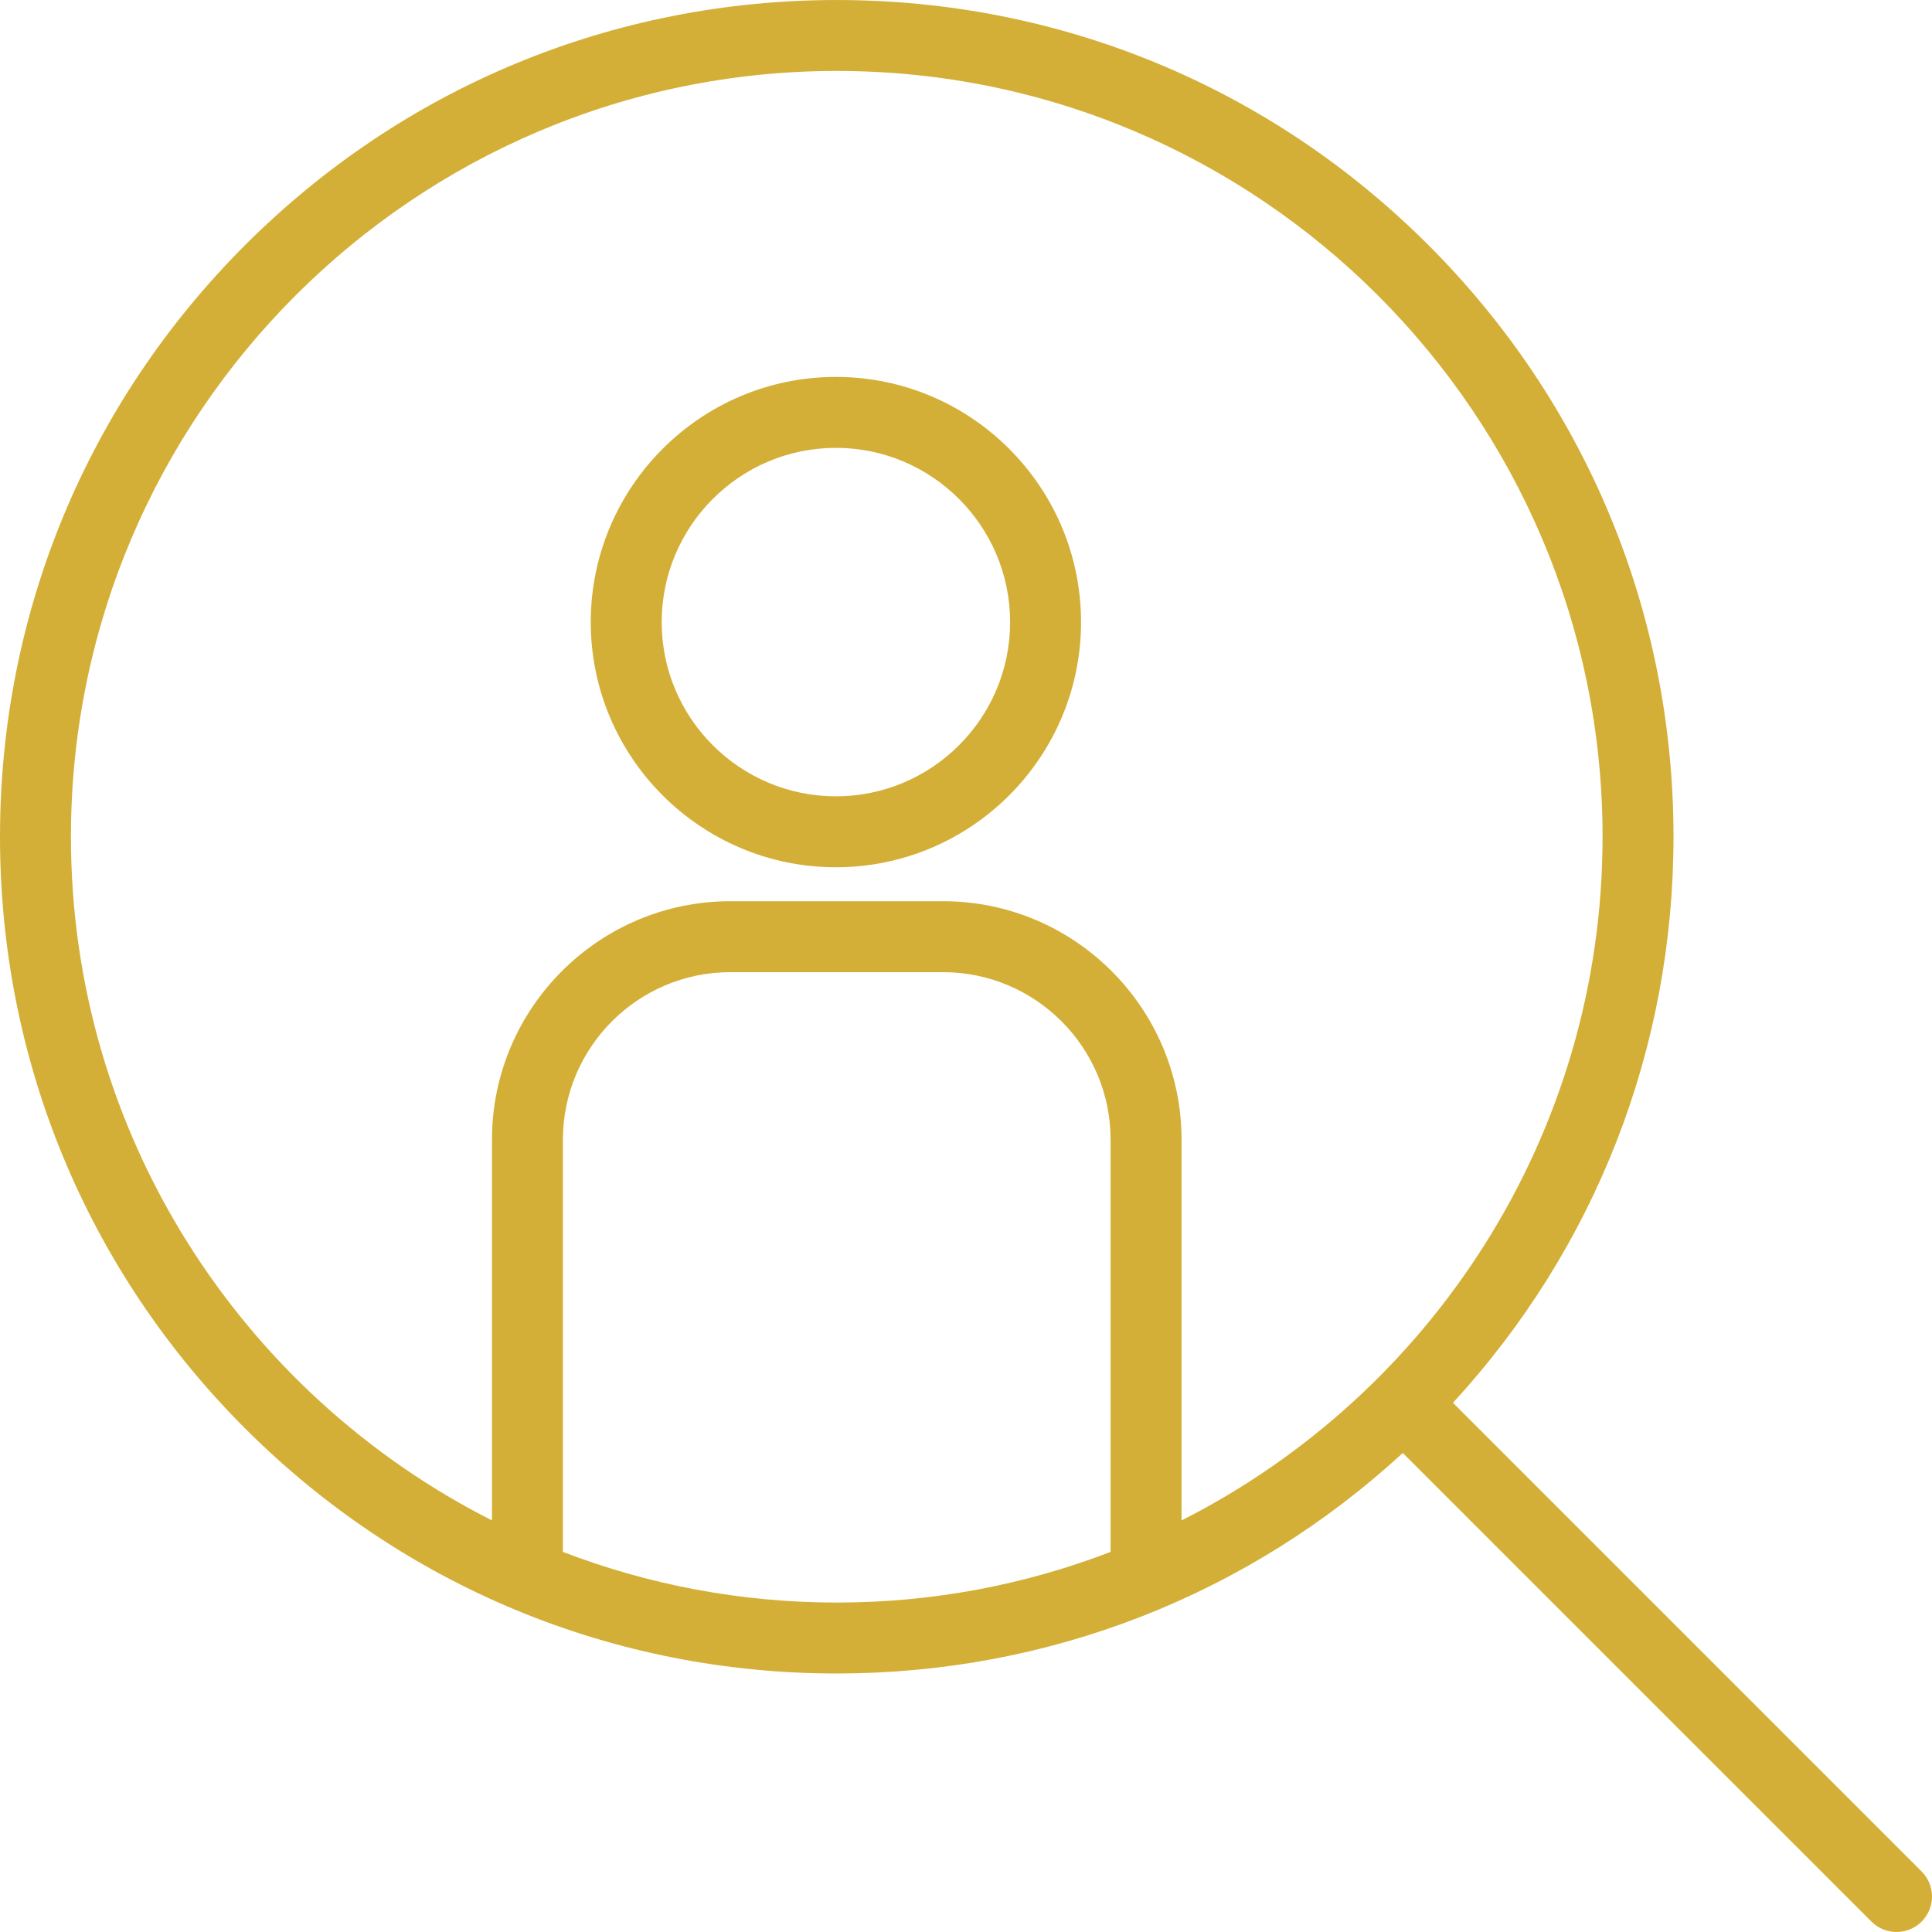 <?xml version="1.0" encoding="iso-8859-1"?>
<!-- Uploaded to: SVG Repo, www.svgrepo.com, Generator: SVG Repo Mixer Tools -->
<!DOCTYPE svg PUBLIC "-//W3C//DTD SVG 1.1//EN" "http://www.w3.org/Graphics/SVG/1.1/DTD/svg11.dtd">
<svg fill="#d4af37" height="800px" width="800px" version="1.1" id="Capa_1" xmlns="http://www.w3.org/2000/svg" xmlns:xlink="http://www.w3.org/1999/xlink" 
	 viewBox="0 0 299.74 299.74" xml:space="preserve">
<g>
	<path d="M217.635,225.419l72.711,72.709c1.074,1.074,2.482,1.611,3.891,1.611s2.816-0.537,3.891-1.611
		c2.15-2.148,2.15-5.633,0-7.781l-72.709-72.711c22.104-24.014,34.217-54.98,34.217-87.814c0-34.676-13.504-67.277-38.023-91.797
		c-24.518-24.52-57.117-38.023-91.789-38.023c-34.678,0-67.277,13.504-91.799,38.023C13.504,62.544,0,95.143,0,129.821
		c0,34.676,13.504,67.275,38.025,91.793c24.52,24.52,57.119,38.021,91.797,38.021C162.654,259.635,193.621,247.522,217.635,225.419z
		 M11.006,129.821c0-65.514,53.301-118.814,118.816-118.814c65.51,0,118.807,53.301,118.807,118.814
		c0,46.281-26.604,86.463-65.318,106.066v-59.076c0-20.396-16.592-36.99-36.988-36.99h-33.01c-20.395,0-36.986,16.594-36.986,36.99
		v59.074C37.609,216.282,11.006,176.102,11.006,129.821z M87.332,176.811c0-14.328,11.654-25.984,25.98-25.984h33.01
		c14.326,0,25.982,11.656,25.982,25.984v63.959c-13.199,5.072-27.52,7.859-42.482,7.859c-14.967,0-29.289-2.789-42.49-7.861V176.811
		z"/>
	<path d="M129.686,134.551c20.971,0,38.033-17.061,38.033-38.031c0-20.977-17.063-38.043-38.033-38.043
		c-20.973,0-38.033,17.066-38.033,38.043C91.652,117.491,108.713,134.551,129.686,134.551z M129.686,69.483
		c14.902,0,27.027,12.129,27.027,27.037c0,14.902-12.125,27.025-27.027,27.025c-14.902,0-27.027-12.123-27.027-27.025
		C102.658,81.612,114.783,69.483,129.686,69.483z"/>
</g>
</svg>